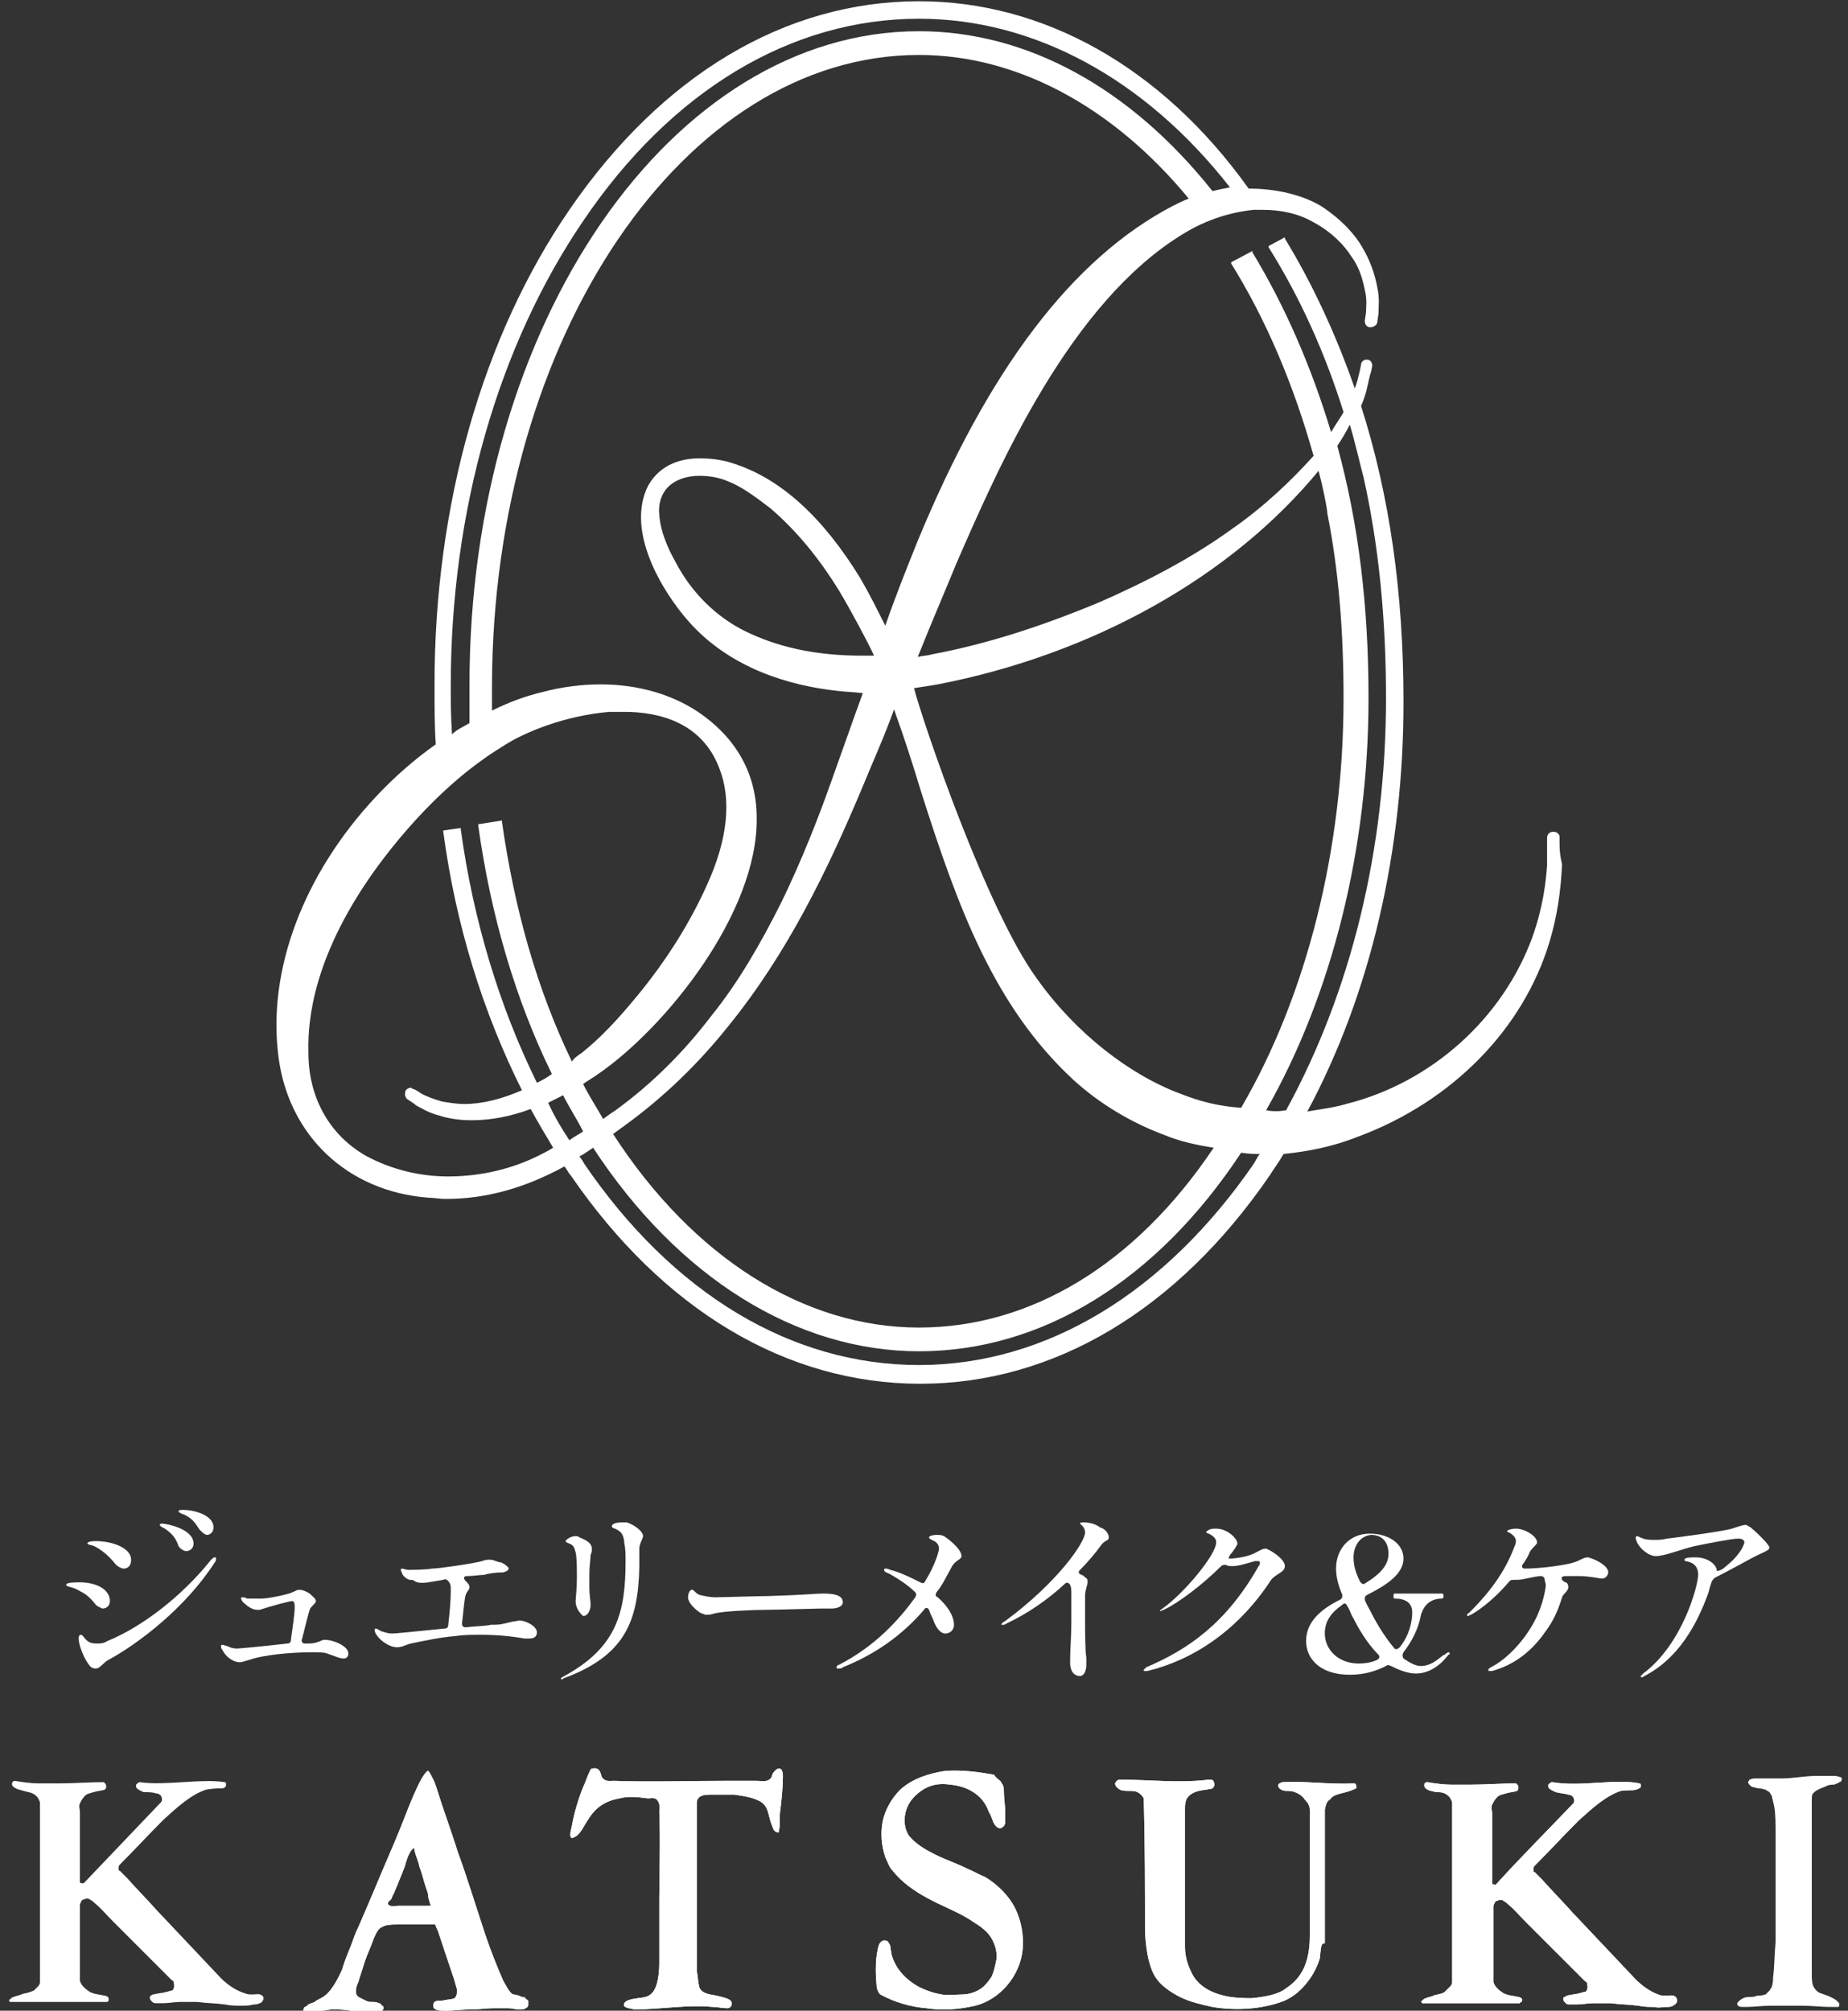 <?xml version="1.0" encoding="utf-8"?>
<!-- Generator: Adobe Illustrator 28.2.0, SVG Export Plug-In . SVG Version: 6.00 Build 0)  -->
<svg version="1.1" id="レイヤー_1" xmlns="http://www.w3.org/2000/svg" xmlns:xlink="http://www.w3.org/1999/xlink" x="0px"
	 y="0px" viewBox="0 0 148 161" style="enable-background:new 0 0 148 161;" xml:space="preserve">
<rect x="0" y="0" width="148" height="161" fill="#333333" stroke="none"/>
<style type="text/css">
	.st0{fill:#fff;}
</style>
<path class="st0" d="M124.9,67.5c0-0.3,0-0.5,0-0.5c0-0.2-0.2-0.4-0.5-0.4c-0.3,0-0.5,0.2-0.5,0.5l0,0.6c0,0.3,0,0.8,0,1.6
	c-0.1,1.3-0.3,3.3-1.2,5.8c-2.4,6.5-8.1,11.6-14.9,13.3c-1,0.3-2,0.4-3.1,0.6c5.1-9.5,7.7-20.9,7.7-32.8c0-8.7-1.1-16.5-3.4-23.7
	c0.2-0.4,0.3-0.8,0.4-1.1c0.2-0.8,0.3-1.4,0.4-1.6l0.1-0.5c0-0.2-0.1-0.5-0.4-0.5l-0.1,0c-0.2,0-0.4,0.2-0.4,0.4l-0.1,0.5
	c-0.1,0.4-0.2,0.9-0.4,1.4c-1.5-4.3-3.4-8.4-5.6-12l0-0.1l-1.3,0.7l0,0.1c2.5,4,4.5,8.4,6,13.2c-0.1,0.2-0.7,1.1-1,1.6
	c-1.6-5.3-3.7-10.1-6.3-14.4l0-0.1l-1.7,0.9l0,0.1c2.8,4.5,5,9.7,6.6,15.4c-1.8,2-4,4.1-6.6,5.9c-2.9,2.1-6.4,4-10.5,5.8
	c-4.8,2-9.2,3.4-13.5,4.2c-0.3,0.1-0.7,0.1-1.1,0.2c1.2-3,2.2-5.3,3.1-7.5c3.4-7.8,9.1-20.9,18.2-26.4c1.8-1.1,3.7-1.7,5.6-1.9
	c0.2,0,0.4,0,0.7,0c1.5,0,2.9,0.3,4.1,1c1.5,0.8,2.5,1.9,3,2.7c0.6,0.8,0.9,1.7,1.1,2.7c0.2,0.8,0.1,1.4,0.1,1.8l-0.1,0.7
	c0,0.3,0.2,0.5,0.4,0.5l0.1,0c0.2,0,0.5-0.2,0.5-0.4l0.1-0.7c0-0.5,0.1-1.2-0.1-2.1c-0.2-1.1-0.6-2.2-1.2-3.2
	c-0.5-0.9-1.6-2.2-3.3-3.3c-1.5-0.9-3.6-1.4-5.8-1.4C93,5.3,83.5,0.1,73.6,0.1C62.9,0.1,53,6,45.6,16.8c-7,10.2-10.8,23.7-10.8,38
	c0,1.9,0,3.4,0.1,4.8c-1.7,1.2-3.3,2.6-4.8,4.2c-5.8,6.2-8.7,13.9-7.8,20.8c0.8,6.3,5.5,10.8,12,11.3c0.4,0,0.9,0.1,1.4,0.1
	c3.1,0,6.2-0.8,9.5-2.6c0.2,0.2,0.3,0.5,0.5,0.7c7.4,10.8,17.3,16.7,28,16.7s20.6-5.9,28-16.7c0.3-0.5,0.7-1,1.1-1.7
	c2-0.2,4-0.6,6-1.4c7.5-2.8,13.2-8.6,15.3-15.6c0.6-2,0.9-4,1-6.2C124.9,68.4,124.9,67.8,124.9,67.5z M109.6,55.9
	c0-7.4-0.8-14-2.5-20.2c0.4-0.6,0.7-1.1,1-1.7c0.4,1.3,0.9,3.5,1.1,4.2c1.2,5.4,1.8,11.2,1.8,17.7c0,12.1-2.8,23.5-8,33
	c-0.6,0.1-1.1,0.1-1.6,0C106.7,79.6,109.6,67.9,109.6,55.9z M73.6,109.3c-10.2,0-19.7-5.7-26.8-16.1c-0.1-0.2-0.3-0.5-0.4-0.6
	c0.4-0.2,0.8-0.5,1.1-0.7c6.8,10.4,16.3,16.3,26.1,16.3c9.8,0,19-5.6,25.8-15.9c0.6,0.1,1.1,0.1,1.5,0.1c-0.2,0.2-0.3,0.5-0.5,0.8
	C93.3,103.5,83.8,109.3,73.6,109.3z M45.1,87.7c0.5,1,1.1,1.9,1.6,2.9c-0.3,0.2-0.7,0.4-1.1,0.7c-0.6-0.9-1.2-1.9-1.7-3
	C44.3,88.1,44.7,87.9,45.1,87.7z M73.6,106.3c-9.2,0-18.1-5.6-24.5-15.5c0.4-0.3,0.7-0.5,1.1-0.8c3-2.2,5.7-4.8,8.1-7.8
	c4.8-5.9,8-12.6,10.7-19c0.9-2.2,1.9-4.4,2.6-6.4c0.8,2.2,1.5,4.4,2.2,6.7c2.9,9.1,5.8,17.1,12.2,23c2.1,1.9,4.6,3.4,7.3,4.4
	c1.2,0.5,2.6,0.8,3.9,1C90.9,101.3,82.5,106.3,73.6,106.3z M54.1,45c-0.5-0.9-1.2-2.3-1.3-3.8c-0.1-0.9,0.2-1.7,0.7-2.2
	c0.6-0.6,1.5-0.9,2.5-0.9c0.7,0,1.5,0.1,2.2,0.4c1.1,0.4,2.2,1.2,3.5,2.2c2.1,1.8,3.9,4,5.5,6.6c0.9,1.5,2.3,4.1,2.8,5.2
	c-0.3,0-0.6,0-1,0c-3.7,0-6.8-0.7-9.4-2C57.4,49.4,55.4,47.5,54.1,45z M70.9,50.1c-0.7-1.4-1.3-2.6-2-3.8c-3-4.9-6.4-8-10.2-9.2
	c-0.9-0.3-1.8-0.4-2.7-0.4c-1.3,0-3.1,0.4-4.1,2.2c-1.8,3.6,1.1,8.4,3.2,10.8c3.4,3.9,8.3,5.2,11.8,5.6c0.7,0.1,1.4,0.1,2.2,0.2
	c-0.7,1.9-1.6,4.5-2.5,7c-1.1,3.1-2.4,6.4-4,9.7c-1.7,3.4-3.5,6.5-5.6,9.1c-2.2,2.9-4.8,5.5-7.7,7.6c-0.3,0.2-0.6,0.4-1,0.7
	c-0.5-0.9-1.1-1.8-1.6-2.8c0.4-0.3,0.8-0.5,1.2-0.8c5.4-3.7,12.8-12.9,12.7-20.5c0-3.5-1.6-6.4-4.7-8.5c-2.1-1.4-4.8-2.2-7.8-2.2
	c-1.5,0-3.1,0.2-4.6,0.6c-1.3,0.3-2.7,0.8-4.1,1.5c0-0.7,0-1.4,0-2v-0.1C39.5,27,54.8,4.4,73.6,4.4c7.8,0,15.5,4.1,21.6,11.5
	c-0.5,0.2-0.9,0.4-1.3,0.6c-8,4.2-14.7,13-20.4,26.8C72.7,45.3,71.8,47.5,70.9,50.1z M48.8,57c0.4,0,0.8,0,1.2,0
	c2.7,0,6.2,0.8,7.6,4.5c1,2.5,0.7,5.7-1,9.4c-1.3,2.9-3.2,6-5.7,9c-1.4,1.7-2.8,3.2-4.3,4.4c-0.3,0.2-0.6,0.4-0.8,0.7
	c-2.8-5.8-4.6-12.2-5.6-19.2l0-0.1L38.3,66l0,0.1c1,7.2,3,14,5.9,19.9c-0.4,0.3-0.8,0.5-1.2,0.7c-3-6.1-5.1-13-6.1-20.3l0-0.1
	l-1.4,0.2l0,0.1c1,7.5,3.2,14.5,6.3,20.7c-1.6,0.7-3.2,1.1-4.6,1.1c-0.6,0-1.2-0.1-1.8-0.2c-0.7-0.2-1.2-0.4-1.6-0.6l-0.3-0.2
	c-0.2-0.1-0.3-0.2-0.4-0.2l0,0c-0.1,0-0.1-0.1-0.2-0.1c-0.2,0-0.3,0.1-0.4,0.2c-0.1,0.2-0.1,0.5,0.1,0.7l0.6,0.4l0.1,0.1
	c0.4,0.2,1,0.6,1.8,0.8c0.9,0.3,1.8,0.4,2.7,0.4c1.5,0,3.1-0.3,4.7-0.9c0.6,1.1,1.2,2.1,1.8,3.1c-0.3,0.2-0.9,0.5-0.9,0.5
	c-2.3,1.2-4.9,1.8-7.5,1.8c-2.4,0-4.6-0.6-6.5-1.6c-2.9-1.6-4.7-4.6-4.7-8.3c-0.2-7.1,4.3-13.8,8.1-18.1c2.4-2.7,4.8-4.8,7.4-6.4
	C42,58.6,45.3,57.3,48.8,57z M94.6,87.6c-4.1-1.5-8.5-4.9-11.6-9.3c-4-5.5-9.1-20.5-9.8-23.2c0.7-0.1,1.3-0.2,1.9-0.3
	c12.4-2.4,23.5-8.6,30.5-17.1c0.3,1.1,0.7,3,0.7,3.4c0.9,4.5,1.3,9.4,1.3,14.8c0,12-2.9,23.7-8.2,32.8
	C97.7,88.6,96.1,88.2,94.6,87.6z M73.6,1.5c9.2,0,18.1,4.8,24.9,13.5c-0.5,0.1-1,0.2-1.4,0.3C90.5,7,82.2,2.5,73.6,2.5
	c-19.8,0-36,23.4-36,52.3c0,1,0,2,0,3.1c-0.5,0.3-1,0.5-1.4,0.9c-0.1-1.4-0.1-2.8-0.1-3.9c0-14,3.8-27.2,10.6-37.2
	C53.8,7.2,63.4,1.5,73.6,1.5z"/>
<g>
	<path class="st0" d="M7.6,128.4c-0.5-0.6-0.8-0.8-1.2-1c-0.5-0.3-0.8-0.3-1-0.4c-0.1,0-0.1-0.1-0.1-0.1c0-0.2,0.7-0.2,1.1-0.2
		c1.2,0,2.4,0.5,2.4,1.5c0,0.3-0.2,0.6-0.6,0.6C8,128.7,7.7,128.6,7.6,128.4z M7.2,133.4c-0.5-0.6-0.9-1.7-0.9-2.2
		c0-0.1,0-0.3,0.2-0.3c0.1,0,0.2,0.2,0.4,0.4c0.2,0.2,0.4,0.3,0.9,0.3c0.2,0,0.5,0,0.8-0.2c2.7-1.1,5.9-3.5,8.3-6.5
		c0.1-0.1,0.2-0.2,0.3-0.2c0.1,0,0.1,0,0.1,0.1c0,0.1,0,0.2-0.1,0.3c-2.3,3.6-6.1,6.5-8.5,7.8c-0.4,0.2-0.7,0.7-1,0.7
		C7.4,133.6,7.3,133.5,7.2,133.4z M9.3,125.3c-0.5-0.6-0.8-0.9-1.4-1.3c-0.3-0.2-0.6-0.3-0.7-0.3c-0.1,0-0.2-0.1-0.2-0.1
		c0-0.2,0.5-0.2,0.7-0.2c1.2,0,2.8,0.5,2.8,1.5c0,0.4-0.2,0.7-0.6,0.7C9.7,125.6,9.4,125.4,9.3,125.3z M14.3,123.8
		c-0.2-0.6-0.5-1-1.1-1.4c-0.2-0.1-0.4-0.2-0.4-0.3s0.1-0.1,0.2-0.1c0.3,0,2.5,0.4,2.5,1.6c0,0.4-0.3,0.6-0.6,0.6
		C14.8,124.2,14.5,124.1,14.3,123.8z M16,122.5c-0.4-0.6-0.6-0.9-1.2-1.2c-0.3-0.1-0.5-0.2-0.5-0.3s0.2-0.1,0.4-0.1
		c0.8,0,2.4,0.4,2.4,1.4c0,0.4-0.3,0.6-0.5,0.6C16.4,122.9,16.2,122.7,16,122.5z"/>
	<path class="st0" d="M27.9,132.4c0,0.2-0.1,0.4-0.4,0.4c-0.3,0-0.7-0.2-1.3-0.4c-0.2-0.1-0.7-0.1-1.3-0.1c-1.5,0-3.8,0.2-4.9,0.6
		c-0.4,0.1-0.6,0.2-0.8,0.2c-0.5,0-1.1-0.4-1.4-1c-0.1-0.1-0.1-0.2-0.1-0.3c0-0.1,0.1-0.1,0.1-0.1c0.1,0,0.3,0.1,0.4,0.1
		c0.2,0.1,0.4,0.2,0.8,0.2c0.2,0,2.3-0.2,4-0.4c0.2,0,0.3-0.1,0.3-0.3c0.1-0.8,0.3-2,0.3-2.6c0-0.2,0-0.5-0.2-0.5
		c-0.2,0-1.7,0.4-2.6,0.7c-0.1,0-0.1,0-0.2,0c-0.4,0-0.8-0.3-1-0.5c-0.2-0.1-0.3-0.4-0.3-0.4c0-0.1,0.1-0.1,0.1-0.1
		c0.1,0,0.2,0,0.4,0.1c0.2,0,0.4,0,0.5,0c0.2,0,0.5,0,0.7,0c0.4,0,2-0.3,2.4-0.5c0.3-0.1,0.3-0.2,0.6-0.2c0.2,0,0.5,0.1,0.8,0.3
		c0.2,0.2,0.5,0.4,0.5,0.6c0,0.2-0.4,0.4-0.5,0.7c-0.1,0.3-0.4,1.5-0.6,2.3c-0.1,0.2,0,0.4,0.2,0.4c0.1,0,0.2,0,0.3,0
		c0.8,0,1-0.3,1.3-0.3C26.7,131.3,27.9,131.8,27.9,132.4z"/>
	<path class="st0" d="M43,130.7c0,0.4-0.3,0.5-0.6,0.5c-0.1,0-0.3,0-0.4,0c-1.1-0.2-2.3-0.3-3.4-0.3c-0.8,0-1.5,0-2.1,0.1
		c-1.3,0.1-2.6,0.4-3.6,0.6c-0.4,0.1-0.7,0.3-1.1,0.3c-0.8,0-1.8-0.9-1.8-1.4c0,0,0-0.1,0.1-0.1c0.1,0,0.2,0.1,0.4,0.2
		c0.3,0.1,0.6,0.2,0.9,0.2c0.3,0,2.2-0.2,4.2-0.4c0.2,0,0.3-0.1,0.3-0.3c0.1-0.8,0.2-2,0.2-2.6c0-0.2,0-0.3,0-0.4
		c0-0.2-0.1-0.4-0.2-0.5c-0.1-0.1-0.2-0.2-0.4-0.1l-1.2,0.2c-0.7,0.1-0.9,0-1.1-0.1c-0.1-0.1-0.2-0.1-0.4-0.1
		c-0.3-0.1-0.5-0.3-0.6-0.5c0-0.1-0.1-0.2-0.1-0.3c0,0,0-0.1,0.1-0.1c0.1,0,0.3,0.1,0.5,0.1c0.3,0,1.3,0,1.9-0.1
		c0.5,0,3.3-0.4,4-0.6c0.5-0.2,0.9-0.1,1.1,0c0.1,0,0.2,0.1,0.4,0.1c0.3,0.1,0.5,0.3,0.6,0.4c0.1,0.1,0,0.2-0.1,0.3
		c-0.1,0-0.2,0.1-0.3,0.1c-0.5,0-1.3,0.1-1.5,0.2c-0.4,0-0.9,0.1-1.4,0.1c-0.3,0-0.3,0.2-0.1,0.4c0.2,0.2,0.3,0.3,0.3,0.5
		c0,0.2-0.2,0.3-0.3,0.6c-0.1,0.2-0.2,1.5-0.3,2.3c0,0.2,0.1,0.3,0.3,0.3c0.9-0.1,1.6-0.1,2-0.2c0.4,0,0.7,0,1.1-0.1
		c0.4-0.1,0.8-0.2,1-0.2C41.7,129.6,43,130.1,43,130.7z"/>
	<path class="st0" d="M44.9,134.4c0,0,0.1-0.1,0.3-0.2c4.2-2.3,4.9-5.1,4.9-9.2c0-0.5,0-1-0.1-1.4c0-0.3-0.1-0.8-0.4-1
		c-0.4-0.3-0.6-0.2-0.6-0.4c0-0.2,0.4-0.3,0.8-0.3c0.1,0,0.3,0,0.4,0c0.6,0.2,1.3,0.7,1.3,1.1c0,0.2-0.3,0.6-0.3,1
		c0,0.4,0,1.1,0,1.5c-0.1,4.4-1.2,7.1-6.1,8.9C45.1,134.5,45,134.5,44.9,134.4C44.9,134.5,44.9,134.5,44.9,134.4z M46.1,128.2
		c0-0.1,0.1-1.1,0.1-1.8c0-0.8,0-1.7-0.1-2.1c-0.1-0.4-0.2-0.6-0.5-0.7c-0.2-0.1-0.3-0.1-0.3-0.2c0-0.1,0.4-0.4,0.8-0.4
		c0.1,0,0.2,0,0.3,0.1c0.8,0.3,1,0.6,1,0.9c0,0.2,0,0.3-0.1,0.5c0,0.3-0.1,0.9-0.1,1.5c0,0.4,0,0.9,0,1.2c0,0.5,0.1,1,0.1,1.3
		c0,0.4-0.2,0.9-0.6,0.9C46.6,129.3,46.1,128.9,46.1,128.2z"/>
	<path class="st0" d="M55.9,129c-0.3-0.2-0.8-0.7-0.8-1.1c0-0.2,0.1-0.6,0.3-0.6c0.1,0,0.1,0,0.2,0.1c0.1,0.1,0.2,0.2,0.4,0.3
		c0.4,0.1,0.9,0.2,1.3,0.2c0.3,0,3.5-0.1,4.2-0.1c3.3-0.1,3.6-0.2,4.5-0.2c0.7,0,1.5,0.1,1.5,0.7c0,0.3-0.4,0.5-0.9,0.5
		c-0.1,0-0.5,0-0.9,0c-0.4,0-3.6,0.1-4.3,0.1c-1,0-3.5,0.1-4.2,0.3c-0.3,0.1-0.5,0.1-0.7,0.1C56.3,129.2,56.1,129.2,55.9,129z"/>
	<path class="st0" d="M77,124.6c0,0.3-0.5,0.3-0.8,0.9c-0.4,0.7-0.7,1.4-1.2,2c-0.1,0.2-0.1,0.3,0.1,0.4c0.8,0.7,1.3,1.5,1.3,2.2
		c0,0.5-0.4,0.7-0.7,0.7c-0.3,0-0.7-0.3-1-1.2c-0.1-0.2-0.2-0.4-0.3-0.7c-0.1-0.2-0.3-0.2-0.4,0c-1.8,2.1-4,3.6-6.5,4.6
		c-0.1,0.1-0.2,0.1-0.3,0.1c0,0-0.1,0-0.1,0c-0.1,0-0.1,0-0.1-0.1c0-0.1,0.1-0.2,0.2-0.2c2.9-1.5,4.8-3.6,6.1-5.4
		c0.1-0.2,0.1-0.3,0-0.4c-0.5-0.5-1.2-1-2.1-1.5c-0.3-0.1-0.4-0.2-0.4-0.3c0,0,0-0.1,0.1-0.1c0.1,0,0.2,0,0.4,0.1
		c0.8,0.2,1.6,0.6,2.4,1c0.2,0.1,0.3,0.1,0.4-0.1c0.8-1.3,1.1-2.4,1.1-2.6c0-0.4-0.3-0.6-0.6-0.7c-0.1-0.1-0.2-0.1-0.2-0.2
		c0-0.1,0.3-0.2,0.6-0.2c0.2,0,0.4,0,0.6,0.1C76.2,123.4,77,124.1,77,124.6z"/>
	<path class="st0" d="M88.8,123.1c0,0.3-0.3,0.2-0.6,0.6c-0.5,0.7-1.1,1.4-1.7,2c-0.2,0.2-0.1,0.3,0.1,0.4c0.1,0,0.2,0.1,0.3,0.2
		c0.2,0.1,0.2,0.2,0.2,0.4c0,0.2-0.2,0.6-0.2,1.1c0,0.2,0,0.9,0,1.7c0,1.2,0,2.7,0.1,3.2c0,0.2,0,0.4,0,0.6c0,0.5-0.2,0.9-0.5,0.9
		c-0.5,0-0.8-0.4-0.8-1.1c0-1,0.1-2.1,0.1-3.1c0-0.8,0-1.7,0-2.4c0-0.3,0-0.5-0.1-0.7c-0.1-0.2-0.3-0.2-0.4-0.1
		c-1.4,1.3-3,2.4-4.7,3.2c-0.1,0.1-0.2,0.1-0.3,0.1c-0.1,0-0.1,0-0.1,0c0-0.1,0.1-0.2,0.3-0.3c4.2-3.1,6.4-6.3,6.4-7.1
		c0-0.2-0.1-0.4-0.2-0.5c-0.1-0.1-0.2-0.2-0.2-0.2c0-0.1,0.1-0.1,0.3-0.1c0.4,0,0.9,0.1,1.3,0.4C88.5,122.4,88.8,122.8,88.8,123.1z"
		/>
	<path class="st0" d="M102.9,125.4c0,0.5-0.7,0.6-1.1,1.1c-2.6,4-6.2,6.4-9.9,7.3c-0.1,0-0.1,0-0.2,0c-0.1,0-0.1,0-0.1-0.1
		c0,0,0.1-0.1,0.2-0.2c3.3-1.4,6.4-3.5,9-8.1c0.1-0.1,0.1-0.2,0.1-0.3c0-0.1-0.1-0.1-0.2-0.1c-0.1,0-0.1,0-0.2,0
		c-0.7,0.2-1.3,0.4-1.8,0.4c-0.2,0-0.4,0-0.5-0.1c-0.2,0-0.3,0-0.4,0.1c-1.5,1.5-3.5,3-4.6,3.5c-0.1,0-0.2,0.1-0.2,0.1
		c0,0-0.1,0-0.1,0c0-0.1,0.1-0.1,0.2-0.2c1.7-1.2,4.3-4.3,4.3-5.3c0-0.3-0.2-0.5-0.6-0.7c-0.1,0-0.2-0.1-0.2-0.1
		c0-0.1,0.1-0.1,0.2-0.2c0.2-0.1,0.4-0.1,0.6-0.1c0.9,0,1.7,0.8,1.7,1.2c0,0.1-0.1,0.2-0.2,0.4c-0.1,0.1-0.2,0.3-0.3,0.4
		c-0.2,0.2-0.2,0.4-0.2,0.4c0.7,0,1.7-0.2,2.2-0.5c0.4-0.2,0.5-0.3,0.8-0.3C101.7,124.1,102.9,124.8,102.9,125.4z"/>
	<path class="st0" d="M116.1,132.4c0,0,0,0.1-0.1,0.1c-0.6,0.8-1.5,1.5-2.6,1.5c-0.7,0-1.4-0.3-2-0.6c-0.2-0.1-0.3-0.1-0.4,0
		c-0.8,0.4-1.7,0.7-2.9,0.7c-2.4,0-3.5-1.3-3.5-2.7c0-1.6,1.3-2.6,2.7-3.3c0.2-0.1,0.2-0.2,0.2-0.4c-0.3-0.7-0.5-1.4-0.5-2.1
		c0-1.6,1.1-2.8,2.7-2.8c1.5,0,2.7,0.8,2.7,2c0,1.2-1.3,2.1-2.9,2.9c-0.2,0.1-0.2,0.2-0.2,0.4c0.1,0.3,0.3,0.6,0.5,1
		c0.6,1.2,1.3,2.2,1.8,2.8c0.1,0.2,0.3,0.2,0.5,0c0.8-1,1-2.1,1-2.8c0-0.8-0.6-1.1-1.4-1.1c-0.1,0-0.1-0.1-0.1-0.2
		c0-0.1,0-0.2,0.1-0.2h3.8c0.1,0,0.1,0.1,0.1,0.2c0,0.1,0,0.2-0.1,0.2c-0.7,0-1.4,0.3-1.7,1.3c-0.2,1.1-0.7,2.1-1.4,3
		c-0.1,0.2-0.1,0.3,0,0.5c0.6,0.4,1,0.6,1.4,0.6c0.7,0,1.2-0.4,1.7-0.8c0.1-0.1,0.2-0.1,0.2-0.1C116,132.2,116.1,132.3,116.1,132.4z
		 M110.3,132.9c0.2-0.1,0.2-0.3,0.1-0.4c-1-1-1.7-2.3-2-2.9c-0.2-0.3-0.3-0.7-0.5-1c-0.1-0.2-0.2-0.3-0.4-0.1
		c-1,0.7-1.4,1.4-1.4,2.3c0,1.3,1.1,2.4,2.7,2.4C109.4,133.2,109.9,133.1,110.3,132.9z M108.4,124.7c0,0.5,0.1,1.1,0.5,1.9
		c0.1,0.2,0.3,0.3,0.4,0.2c1.3-0.8,1.9-1.5,1.9-2.4c0-0.8-0.4-1.5-1.4-1.5C108.9,123,108.4,123.8,108.4,124.7z"/>
	<path class="st0" d="M128.8,125.9c0,0.2-0.2,0.5-0.5,0.5c-0.2,0-1-0.2-1.8-0.2c-0.3,0-0.7,0-1.1,0c-0.3,0-0.4,0.1-0.3,0.3
		c0.1,0.1,0.2,0.2,0.3,0.2c0.2,0.1,0.2,0.3,0.2,0.4c0,0.3-0.4,0.5-0.5,0.8c-0.3,1-0.7,1.9-1.3,2.7c-1.1,1.6-2.5,2.7-4.3,3.2
		c-0.1,0-0.2,0-0.2,0c-0.1,0-0.1,0-0.1-0.1c0,0,0-0.1,0.2-0.2c1.2-0.6,2.6-2,3.5-3.7c0.7-1.3,0.9-2.7,0.9-2.9c0-0.1-0.1-0.3-0.1-0.5
		c-0.1-0.2-0.2-0.2-0.4-0.2c-0.8,0.1-1.3,0.3-1.8,0.3c-0.1,0-0.1,0-0.2,0c-0.2,0-0.3,0-0.4,0.1c-1,1.2-2.2,2.2-3.1,2.7
		c-0.1,0-0.2,0.1-0.2,0.1c-0.1,0-0.1,0-0.1-0.1c0-0.1,0.1-0.1,0.2-0.2c1.4-1.4,2.8-3.1,3.6-5.3c0.1-0.2,0.1-0.3,0.1-0.4
		c0-0.2-0.1-0.4-0.4-0.6c-0.1-0.1-0.3-0.1-0.3-0.2c0-0.1,0.4-0.2,0.7-0.2c0.7,0,1.7,0.6,1.7,1.1c0,0.1-0.1,0.2-0.2,0.3
		c-0.1,0.1-0.3,0.3-0.4,0.5c-0.1,0.3-0.3,0.6-0.5,0.9c-0.2,0.2-0.1,0.4,0.1,0.4c1.1,0,2.7-0.2,3.6-0.4c0.9-0.2,1-0.5,1.5-0.5
		C127.9,124.9,128.8,125.4,128.8,125.9z"/>
	<path class="st0" d="M141.7,123.9c0,0.1,0,0.1-0.1,0.2c-0.3,0.2-0.6,0.3-1,0.5c-0.4,0.2-2,1.1-3.2,1.7c-0.2,0.1-0.2,0.2-0.3,0.3
		c-0.1,0.3-0.2,0.6-0.3,1c-0.5,1.3-1.8,4.9-5.1,6.6c-0.1,0.1-0.2,0.1-0.2,0.1c-0.1,0-0.1,0-0.1-0.1c0,0,0.1-0.1,0.2-0.2
		c3.2-2.4,4.4-7.1,4.4-7.9c0-0.7-0.4-1-1-1.1c0,0-0.1,0-0.1-0.1c0-0.2,0.5-0.2,0.9-0.2c1,0,1.7,0.6,1.7,1.1c0,0,0.2,0,0.5-0.2
		c0.5-0.4,1.1-0.9,1.5-1.6c0.1-0.2,0.2-0.4,0.2-0.5c0-0.2-0.2-0.3-0.5-0.3c-0.5,0-2.5,0.4-3.5,0.6c-1.2,0.3-2.4,0.8-3.1,0.8
		c-0.5,0-1.2-0.5-1.5-1.1c0-0.1-0.1-0.2-0.1-0.3c0-0.1,0-0.2,0.1-0.2c0.1,0,0.2,0.1,0.5,0.2c0.3,0.1,0.6,0.1,0.9,0.1
		c0.3,0,0.6,0,1-0.1c0.9-0.1,4.6-0.6,5.2-0.8c0.3-0.1,0.9-0.3,1.1-0.3c0.1,0,0.2,0.1,0.4,0.2C140.8,122.8,141.7,123.7,141.7,123.9z"
		/>
</g>
<g>
	<path class="st0" d="M141.4,159.7c0.1-0.1,0.2-0.2,0.3-0.3c0.1-0.1,0.1-0.2,0.2-0.3c0-0.1,0.1-0.2,0.1-0.8c0.1-0.6,0.1-1.7,0.2-2.8
		c0-1.1,0-2.3,0-3.4c0-1.1,0-2.3,0-3.1c0-0.9,0-1.5,0-2.2c0-0.7,0-1.5-0.1-2.1c-0.1-0.5-0.2-0.8-0.2-0.9c-0.1-0.1-0.1-0.2-0.2-0.3
		c-0.1-0.1-0.2-0.1-0.3-0.2c-0.1,0-0.3-0.1-0.5-0.1c-0.2,0-0.4-0.1-0.5-0.1c-0.1,0-0.2-0.1-0.3-0.2c-0.1-0.1-0.1-0.2-0.1-0.2
		c0-0.1,0.1-0.1,0.1-0.2c0.1,0,0.1-0.1,0.5-0.1c0.4,0,1.2,0,2.1,0c0.9,0,1.9-0.2,2.7-0.2c0.7,0,1.2,0,1.5,0c0.3,0,0.4,0.1,0.5,0.1
		c0.1,0,0.1,0.1,0.1,0.2c0,0.1-0.1,0.2-0.2,0.2c-0.1,0.1-0.2,0.1-0.4,0.2c-0.2,0-0.4,0-0.6,0.1c-0.2,0.1-0.5,0.2-0.7,0.3
		c-0.2,0.1-0.3,0.2-0.4,0.3c-0.1,0.1-0.1,0.3-0.1,0.8c0,0.5,0,1.3,0,2.2c0,0.9,0,1.8,0,2.5c0,0.7,0,1.3,0,2c0,0.7,0,1.4,0,2.2
		c0,0.8,0,1.6,0,2.4c0,0.8,0,1.7,0,2.2c0,0.5,0,0.8,0.1,1.1c0.1,0.2,0.3,0.5,0.6,0.6c0.3,0.1,0.6,0.2,0.8,0.3
		c0.2,0.1,0.4,0.2,0.5,0.3c0.1,0.1,0.2,0.2,0.2,0.2c0,0.1,0,0.2,0,0.2c0,0.1-0.1,0.1-0.2,0.1c-0.1,0-0.1,0-0.6,0
		c-0.5,0-1.4-0.1-2.2-0.1c-0.8,0-1.6,0-2.4,0c-0.8,0-1.5,0.1-2,0.1c-0.5,0-0.6,0-0.7-0.1c-0.1-0.1-0.1-0.2,0-0.3
		c0.1-0.1,0.2-0.2,0.4-0.3c0.2-0.1,0.4-0.1,0.5-0.1c0.2,0,0.4,0,0.6-0.1C141.2,159.8,141.3,159.7,141.4,159.7"/>
	<path class="st0" d="M47.5,141.6c-0.2,0-0.2,0.1-0.3,0.3c-0.2,0.4-0.3,0.8-0.5,1.2c-0.4,1-0.7,2-0.9,3.1c-0.1,0.4-0.3,1.2,0.2,0.9
		c0.5-0.2,0.8-1,1.1-1.4c0.6-1,1.4-1.5,2.5-1.7c0.8-0.2,1.5-0.1,2.3,0c0.2,0,0.5-0.1,0.7,0.1c0.3,0.3,0.2,0.7,0.2,1
		c0.1,2.4,0,4.7,0,7c0,1.6,0,3.2,0,4.8c0,0.5,0,1-0.1,1.5c-0.1,0.6-0.3,1.3-1,1.5c-0.3,0.1-1.5,0.1-1.7,0.5
		c-0.2,0.4,0.5,0.4,0.8,0.5c2.1,0,4.2-0.4,6.3-0.2c0.4,0,0.7,0.1,1.1,0.1c0.1,0,0.2,0,0.3-0.1c0.1-0.1,0.1-0.2,0.1-0.3
		c0-0.4-0.9-0.5-1.2-0.6c-0.4-0.1-1.2-0.1-1.4-0.7c-0.1-0.4-0.1-0.8-0.2-1.3c0-1,0-1.9,0-2.9c0-2.3,0-4.6,0-7c0-1.1,0-2.3,0-3.4
		c0-0.2,0-0.4,0.2-0.6c0.3-0.2,0.6-0.2,1-0.2c0.6,0,1.2,0,1.8,0c0.7,0.1,1.4,0.2,2,0.5c0.8,0.4,0.7,1.2,1,1.9
		c0.1,0.2,0.1,0.5,0.4,0.6c0.2,0.1,0.2-0.1,0.2-0.2c0.1-0.5,0-1.1,0.1-1.6c0.1-0.9,0.2-1.8,0.2-2.7c0-0.7-0.4-0.8-0.8-0.2
		c-0.1,0.2-0.1,0.4-0.3,0.5c-0.3,0.2-0.6,0.1-1,0.1c-0.9,0-1.8,0-2.7,0c-2.9,0-5.8,0.1-8.7,0c-0.4,0-0.7,0.1-1-0.3
		C48.1,142.1,48.1,141.5,47.5,141.6"/>
	<path class="st0" d="M47.5,141.6c-0.2,0-0.2,0.1-0.3,0.3c-0.2,0.4-0.3,0.8-0.5,1.2c-0.4,1-0.7,2-0.9,3.1c-0.1,0.4-0.3,1.2,0.2,0.9
		c0.5-0.2,0.8-1,1.1-1.4c0.6-1,1.4-1.5,2.5-1.7c0.8-0.2,1.5-0.1,2.3,0c0.2,0,0.5-0.1,0.7,0.1c0.3,0.3,0.2,0.7,0.2,1
		c0.1,2.4,0,4.7,0,7c0,1.6,0,3.2,0,4.8c0,0.5,0,1-0.1,1.5c-0.1,0.6-0.3,1.3-1,1.5c-0.3,0.1-1.5,0.1-1.7,0.5
		c-0.2,0.4,0.5,0.4,0.8,0.5c2.1,0,4.2-0.4,6.3-0.2c0.4,0,0.7,0.1,1.1,0.1c0.1,0,0.2,0,0.3-0.1c0.1-0.1,0.1-0.2,0.1-0.3
		c0-0.4-0.9-0.5-1.2-0.6c-0.4-0.1-1.2-0.1-1.4-0.7c-0.1-0.4-0.1-0.8-0.2-1.3c0-1,0-1.9,0-2.9c0-2.3,0-4.6,0-7c0-1.1,0-2.3,0-3.4
		c0-0.2,0-0.4,0.2-0.6c0.3-0.2,0.6-0.2,1-0.2c0.6,0,1.2,0,1.8,0c0.7,0.1,1.4,0.2,2,0.5c0.8,0.4,0.7,1.2,1,1.9
		c0.1,0.2,0.1,0.5,0.4,0.6c0.2,0.1,0.2-0.1,0.2-0.2c0.1-0.5,0-1.1,0.1-1.6c0.1-0.9,0.2-1.8,0.2-2.7c0-0.7-0.4-0.8-0.8-0.2
		c-0.1,0.2-0.1,0.4-0.3,0.5c-0.3,0.2-0.6,0.1-1,0.1c-0.9,0-1.8,0-2.7,0c-2.9,0-5.8,0.1-8.7,0c-0.4,0-0.7,0.1-1-0.3
		C48.1,142.1,48.1,141.5,47.5,141.6L47.5,141.6z"/>
	<path class="st0" d="M18,142.7c0.1,0,0.1,0.1,0.1,0.1c0,0.1,0,0.1,0,0.2c-0.1,0.2-0.3,0.2-0.4,0.2c-0.3,0-0.6,0-1.2,0.1
		c-1.2,0.4-2.3,1.4-3.4,2.4c-1.2,1.2-2.3,2.4-3.5,3.6c0,0-0.1,0.1-0.1,0.2c0,0.1,0,0.1,0,0.2c0,0,0,0.1,0.1,0.1
		c0.1,0.1,0.2,0.2,0.3,0.3c0.1,0.1,0.2,0.2,0.3,0.3c0.8,0.9,1.6,1.7,2.4,2.6c1.7,1.8,3.4,3.6,5.1,5.4c0.5,0.5,1.2,1,1.9,1.2
		c0.2,0.1,0.4,0.1,0.7,0.1c0.2,0,0.5-0.1,0.7,0.1c0,0,0.1,0.1,0.1,0.1c0,0.1,0,0.2,0,0.2c-0.1,0.2-0.2,0.3-0.3,0.3
		c-0.2,0.1-0.3,0.1-0.5,0.1c-0.3,0.1-0.7,0.1-1,0.1c-0.4,0-0.8,0-1.3-0.1c-0.7-0.1-1.5-0.1-2.2-0.2c-0.5,0-0.9,0-1.4,0
		c-0.4,0-0.9,0.1-1.3,0.1c-0.2,0-0.4,0-0.6,0c-0.1,0-0.2,0-0.3-0.1c-0.1-0.1-0.2-0.2-0.2-0.3c0-0.1,0-0.2,0.1-0.2
		c0.1-0.1,0.1-0.1,0.2-0.1c0.3-0.1,0.7-0.1,1-0.2c0.1,0,0.3-0.1,0.4-0.1c0.1,0,0.2-0.1,0.2-0.2c0.1-0.2,0-0.4,0-0.5
		c0-0.1-0.1-0.1-0.2-0.2c-1-1-2-2-3-3c-0.6-0.6-1.1-1.1-1.7-1.7c-0.5-0.5-0.9-1-1.4-1.4c-0.1-0.1-0.2-0.2-0.4-0.3
		c-0.1-0.1-0.3-0.1-0.5,0c-0.1,0-0.2,0.1-0.2,0.2c-0.1,0.1-0.1,0.2-0.1,0.4c0,0.4,0,0.8,0,1.1c0,1.6,0,3.2,0,4.8
		c0.1,0.4,0.5,0.7,0.8,0.9c0.4,0.2,0.8,0.2,1.2,0.3c0.1,0,0.3,0.1,0.3,0.2c0,0.1,0,0.2,0,0.2c0,0-0.1,0.1-0.1,0.1c0,0,0,0,0,0
		c-0.2,0-0.4,0-0.6,0c-0.1,0-0.3,0-0.4,0c-1,0-2,0-3,0c-1,0-2,0-3,0c-0.2,0-0.4,0-0.6,0c0,0,0,0-0.1,0c0,0-0.1,0-0.1,0
		c-0.1-0.1-0.1-0.2,0-0.2c0,0,0.1-0.1,0.1-0.1c0,0,0.1-0.1,0.2-0.1c0.2-0.1,0.4-0.1,0.6-0.2c0.2-0.1,0.5-0.1,0.7-0.2
		c0.1,0,0.2-0.1,0.3-0.1c0.1-0.1,0.2-0.2,0.3-0.3c0.1-0.1,0.2-0.2,0.2-0.4c0-4.8,0-9.5,0-14.3c0-0.2-0.1-0.3-0.2-0.5
		c-0.1-0.1-0.2-0.2-0.4-0.3c-0.2-0.1-0.4-0.1-0.7-0.2c-0.3-0.1-0.6-0.1-0.9-0.4c-0.1-0.2,0-0.4,0.2-0.4c0.6,0.1,1.3,0.2,1.9,0.2
		c0.5,0,1,0,1.6,0c1.2,0,2.4-0.1,3.6-0.1c0.2,0.1,0.3,0.4,0.1,0.6c-0.3,0.1-0.6,0.1-0.9,0.2c-0.3,0.1-0.5,0.1-0.7,0.3
		c-0.2,0.2-0.3,0.4-0.4,0.6c-0.1,0.2,0,0.5,0,0.7c0,0.6,0,1.3,0,1.9c0,1.2,0,2.5,0,3.7c0,0.1,0.2,0.1,0.3,0.1
		c2.1-2.2,4.1-4.3,6.2-6.5c0.1-0.1,0.1-0.3,0-0.5c-0.1-0.1-0.2-0.2-0.4-0.2c-0.3-0.1-0.6-0.1-1-0.1c-0.2-0.1-0.5-0.2-0.6-0.4
		c0-0.1,0-0.2,0-0.2c0.1-0.1,0.2-0.2,0.3-0.2C13.2,143,16.1,142.4,18,142.7"/>
	<path class="st0" d="M131.3,142.8c0.1,0,0.1,0.1,0.1,0.1c0,0.1,0,0.1,0,0.2c-0.1,0.1-0.3,0.2-0.4,0.2c-0.3,0.1-0.6,0-1.2,0.1
		c-1.2,0.4-2.3,1.4-3.4,2.4c-1.2,1.2-2.3,2.4-3.5,3.6c0,0-0.1,0.1-0.1,0.2c0,0.1,0,0.1,0,0.2c0,0,0,0.1,0.1,0.1
		c0.1,0.1,0.2,0.2,0.3,0.3c0.1,0.1,0.2,0.2,0.3,0.3c0.8,0.9,1.6,1.7,2.4,2.6c1.7,1.8,3.4,3.6,5.1,5.4c0.5,0.5,1.2,1,1.8,1.2
		c0.2,0.1,0.4,0.1,0.7,0.1c0.2,0,0.5-0.1,0.7,0.1c0,0,0.1,0.1,0.1,0.2c0,0.1,0,0.2,0,0.2c-0.1,0.2-0.2,0.2-0.3,0.3
		c-0.2,0.1-0.3,0.1-0.5,0.1c-0.3,0-0.7,0.1-1,0c-0.4,0-0.8,0-1.3-0.1c-0.7-0.1-1.5-0.1-2.2-0.2c-0.5,0-0.9,0-1.4,0
		c-0.4,0-0.9,0.1-1.3,0.1c-0.2,0-0.4,0-0.6,0c-0.1,0-0.2,0-0.3-0.1c-0.1-0.1-0.2-0.2-0.2-0.3c0-0.1,0-0.2,0.1-0.2
		c0.1,0,0.1-0.1,0.2-0.1c0.3-0.1,0.7-0.1,1-0.2c0.1,0,0.3-0.1,0.4-0.1c0.1,0,0.2-0.1,0.2-0.2c0.1-0.2,0-0.4,0-0.5
		c0-0.1-0.1-0.1-0.2-0.2c-1-1-2-2-3-3c-0.6-0.6-1.1-1.1-1.7-1.7c-0.5-0.5-0.9-1-1.4-1.4c-0.1-0.1-0.2-0.2-0.4-0.3
		c-0.1-0.1-0.3-0.1-0.5,0c-0.1,0-0.2,0.1-0.2,0.2c-0.1,0.1-0.1,0.2-0.1,0.4c0,0.4,0,0.8,0,1.1c0,1.6,0,3.2,0,4.8
		c0.1,0.4,0.5,0.7,0.8,0.9c0.4,0.2,0.8,0.2,1.2,0.3c0.1,0,0.3,0.1,0.3,0.2c0,0.1,0,0.2-0.1,0.2c0,0-0.1,0.1-0.1,0.1c0,0,0,0,0,0
		c-0.2,0-0.4,0-0.6,0c-0.1,0-0.3,0-0.4,0c-1,0-2,0-3,0c-1,0-2,0-3,0c-0.2,0-0.4,0-0.6,0c0,0,0,0-0.1,0c0,0-0.1,0-0.1,0
		c-0.1-0.1-0.1-0.2,0-0.2c0,0,0.1-0.1,0.1-0.1c0,0,0.1-0.1,0.2-0.1c0.2-0.1,0.4-0.1,0.6-0.2c0.2-0.1,0.5-0.1,0.7-0.2
		c0.1,0,0.2-0.1,0.3-0.2c0.1-0.1,0.2-0.2,0.3-0.3c0.1-0.1,0.2-0.2,0.2-0.4c0-4.8,0-9.5,0-14.3c0-0.2-0.1-0.3-0.2-0.5
		c-0.1-0.1-0.2-0.2-0.4-0.3c-0.2-0.1-0.4-0.1-0.7-0.1c-0.3-0.1-0.7-0.1-0.9-0.4c-0.1-0.2,0-0.4,0.2-0.4c0.6,0.1,1.3,0.2,1.9,0.2
		c0.5,0,1,0,1.6,0c1.2,0,2.4-0.1,3.6-0.1c0.2,0.1,0.3,0.4,0.1,0.6c-0.3,0.1-0.6,0.1-0.9,0.2c-0.3,0.1-0.5,0.1-0.7,0.3
		c-0.2,0.2-0.3,0.4-0.4,0.6c-0.1,0.2,0,0.5,0,0.7c0,0.6,0,1.3,0,1.9c0,1.2,0,2.5,0,3.7c0,0.1,0.2,0.1,0.3,0.1c2-2.2,4.1-4.3,6.2-6.5
		c0.1-0.1,0.1-0.3,0-0.5c-0.1-0.1-0.2-0.2-0.4-0.2c-0.3-0.1-0.6-0.1-1-0.2c-0.2-0.1-0.5-0.2-0.6-0.4c0-0.1,0-0.2,0-0.2
		c0.1-0.1,0.2-0.2,0.3-0.2C126.6,143.1,129.4,142.4,131.3,142.8"/>
	<path class="st0" d="M131.3,142.8c0.1,0,0.1,0.1,0.1,0.1c0,0.1,0,0.1,0,0.2c-0.1,0.1-0.3,0.2-0.4,0.2c-0.3,0.1-0.6,0-1.2,0.1
		c-1.2,0.4-2.3,1.4-3.4,2.4c-1.2,1.2-2.3,2.4-3.5,3.6c0,0-0.1,0.1-0.1,0.2c0,0.1,0,0.1,0,0.2c0,0,0,0.1,0.1,0.1
		c0.1,0.1,0.2,0.2,0.3,0.3c0.1,0.1,0.2,0.2,0.3,0.3c0.8,0.9,1.6,1.7,2.4,2.6c1.7,1.8,3.4,3.6,5.1,5.4c0.5,0.5,1.2,1,1.8,1.2
		c0.2,0.1,0.4,0.1,0.7,0.1c0.2,0,0.5-0.1,0.7,0.1c0,0,0.1,0.1,0.1,0.2c0,0.1,0,0.2,0,0.2c-0.1,0.2-0.2,0.2-0.3,0.3
		c-0.2,0.1-0.3,0.1-0.5,0.1c-0.3,0-0.7,0.1-1,0c-0.4,0-0.8,0-1.3-0.1c-0.7-0.1-1.5-0.1-2.2-0.2c-0.5,0-0.9,0-1.4,0
		c-0.4,0-0.9,0.1-1.3,0.1c-0.2,0-0.4,0-0.6,0c-0.1,0-0.2,0-0.3-0.1c-0.1-0.1-0.2-0.2-0.2-0.3c0-0.1,0-0.2,0.1-0.2
		c0.1,0,0.1-0.1,0.2-0.1c0.3-0.1,0.7-0.1,1-0.2c0.1,0,0.3-0.1,0.4-0.1c0.1,0,0.2-0.1,0.2-0.2c0.1-0.2,0-0.4,0-0.5
		c0-0.1-0.1-0.1-0.2-0.2c-1-1-2-2-3-3c-0.6-0.6-1.1-1.1-1.7-1.7c-0.5-0.5-0.9-1-1.4-1.4c-0.1-0.1-0.2-0.2-0.4-0.3
		c-0.1-0.1-0.3-0.1-0.5,0c-0.1,0-0.2,0.1-0.2,0.2c-0.1,0.1-0.1,0.2-0.1,0.4c0,0.4,0,0.8,0,1.1c0,1.6,0,3.2,0,4.8
		c0.1,0.4,0.5,0.7,0.8,0.9c0.4,0.2,0.8,0.2,1.2,0.3c0.1,0,0.3,0.1,0.3,0.2c0,0.1,0,0.2-0.1,0.2c0,0-0.1,0.1-0.1,0.1c0,0,0,0,0,0
		c-0.2,0-0.4,0-0.6,0c-0.1,0-0.3,0-0.4,0c-1,0-2,0-3,0c-1,0-2,0-3,0c-0.2,0-0.4,0-0.6,0c0,0,0,0-0.1,0c0,0-0.1,0-0.1,0
		c-0.1-0.1-0.1-0.2,0-0.2c0,0,0.1-0.1,0.1-0.1c0,0,0.1-0.1,0.2-0.1c0.2-0.1,0.4-0.1,0.6-0.2c0.2-0.1,0.5-0.1,0.7-0.2
		c0.1,0,0.2-0.1,0.3-0.2c0.1-0.1,0.2-0.2,0.3-0.3c0.1-0.1,0.2-0.2,0.2-0.4c0-4.8,0-9.5,0-14.3c0-0.2-0.1-0.3-0.2-0.5
		c-0.1-0.1-0.2-0.2-0.4-0.3c-0.2-0.1-0.4-0.1-0.7-0.1c-0.3-0.1-0.7-0.1-0.9-0.4c-0.1-0.2,0-0.4,0.2-0.4c0.6,0.1,1.3,0.2,1.9,0.2
		c0.5,0,1,0,1.6,0c1.2,0,2.4-0.1,3.6-0.1c0.2,0.1,0.3,0.4,0.1,0.6c-0.3,0.1-0.6,0.1-0.9,0.2c-0.3,0.1-0.5,0.1-0.7,0.3
		c-0.2,0.2-0.3,0.4-0.4,0.6c-0.1,0.2,0,0.5,0,0.7c0,0.6,0,1.3,0,1.9c0,1.2,0,2.5,0,3.7c0,0.1,0.2,0.1,0.3,0.1c2-2.2,4.1-4.3,6.2-6.5
		c0.1-0.1,0.1-0.3,0-0.5c-0.1-0.1-0.2-0.2-0.4-0.2c-0.3-0.1-0.6-0.1-1-0.2c-0.2-0.1-0.5-0.2-0.6-0.4c0-0.1,0-0.2,0-0.2
		c0.1-0.1,0.2-0.2,0.3-0.2C126.6,143.1,129.4,142.4,131.3,142.8L131.3,142.8z"/>
	<path class="st0" d="M105.7,156.8c-0.4,1.4-1.6,3-3.1,3.5c-1.7,0.6-3.7,0.7-5.5,0.4c-0.9-0.2-1.8-0.4-2.6-0.8
		c-0.8-0.4-1.6-1-1.9-1.5c-0.5-0.7-0.8-1.9-0.9-3.7c0-3.6,0-7.1-0.1-10.7c-0.1-0.2-0.3-0.4-0.5-0.5c-0.2-0.1-0.5-0.1-0.7-0.1
		c-0.2,0-0.5,0-0.7-0.1c-0.2-0.1-0.4-0.3-0.4-0.5c0.1-0.2,0.2-0.3,0.4-0.3c2.4,0,4.7,0.3,7.1,0c0.2,0,0.4,0,0.4,0.2
		c0.1,0.1,0.1,0.3-0.1,0.5c-0.3,0.1-0.7,0.1-1.1,0.2c-0.4,0.1-0.8,0.3-1,0.7c-0.1,0.3-0.1,0.5-0.1,0.8c0,3.7,0,7.3,0,11
		c0,0.7,0.2,1.4,0.5,2c0.3,0.7,0.9,1.2,1.5,1.5c1,0.5,2.1,0.6,3.3,0.6c1.1-0.1,2.2-0.3,2.8-0.8c0.9-0.6,1.9-1.6,1.9-4.2
		c0-1.7,0-3.3,0-5c0-0.8,0-1.7,0-2.5c0-0.8,0-1.7,0-2.5c0-0.2,0-0.3-0.1-0.5c-0.1-0.2-0.2-0.3-0.3-0.4c-0.2-0.3-0.5-0.5-0.8-0.6
		c-0.2-0.1-0.5-0.1-0.7-0.1c-0.2,0-0.5-0.1-0.6-0.3c-0.1-0.2,0-0.3,0.3-0.4c1.9-0.1,3.8,0.2,5.7,0.1c0.2,0,0.2,0.1,0.2,0.2
		c0,0.1,0.1,0.1,0,0.2c-0.4,0.2-0.8,0.3-1.2,0.4c-0.4,0.1-0.7,0.2-0.9,0.5c-0.2,0.1-0.3,0.3-0.4,0.8c0,3.7,0,7.2,0,10.7
		C105.8,155.6,105.8,155.8,105.7,156.8"/>
	<path class="st0" d="M105.7,156.8c-0.4,1.4-1.6,3-3.1,3.5c-1.7,0.6-3.7,0.7-5.5,0.4c-0.9-0.2-1.8-0.4-2.6-0.8
		c-0.8-0.4-1.6-1-1.9-1.5c-0.5-0.7-0.8-1.9-0.9-3.7c0-3.6,0-7.1-0.1-10.7c-0.1-0.2-0.3-0.4-0.5-0.5c-0.2-0.1-0.5-0.1-0.7-0.1
		c-0.2,0-0.5,0-0.7-0.1c-0.2-0.1-0.4-0.3-0.4-0.5c0.1-0.2,0.2-0.3,0.4-0.3c2.4,0,4.7,0.3,7.1,0c0.2,0,0.4,0,0.4,0.2
		c0.1,0.1,0.1,0.3-0.1,0.5c-0.3,0.1-0.7,0.1-1.1,0.2c-0.4,0.1-0.8,0.3-1,0.7c-0.1,0.3-0.1,0.5-0.1,0.8c0,3.7,0,7.3,0,11
		c0,0.7,0.2,1.4,0.5,2c0.3,0.7,0.9,1.2,1.5,1.5c1,0.5,2.1,0.6,3.3,0.6c1.1-0.1,2.2-0.3,2.8-0.8c0.9-0.6,1.9-1.6,1.9-4.2
		c0-1.7,0-3.3,0-5c0-0.8,0-1.7,0-2.5c0-0.8,0-1.7,0-2.5c0-0.2,0-0.3-0.1-0.5c-0.1-0.2-0.2-0.3-0.3-0.4c-0.2-0.3-0.5-0.5-0.8-0.6
		c-0.2-0.1-0.5-0.1-0.7-0.1c-0.2,0-0.5-0.1-0.6-0.3c-0.1-0.2,0-0.3,0.3-0.4c1.9-0.1,3.8,0.2,5.7,0.1c0.2,0,0.2,0.1,0.2,0.2
		c0,0.1,0.1,0.1,0,0.2c-0.4,0.2-0.8,0.3-1.2,0.4c-0.4,0.1-0.7,0.2-0.9,0.5c-0.2,0.1-0.3,0.3-0.4,0.8c0,3.7,0,7.2,0,10.7
		C105.8,155.6,105.8,155.8,105.7,156.8L105.7,156.8z"/>
	<path class="st0" d="M32.7,152.6c-0.3,0-0.6,0-0.8,0c-0.1,0-0.7,0.1-0.8-0.1c-0.1-0.2,0.1-0.3,0.2-0.4c0.1-0.1,0.1-0.3,0.2-0.4
		c0.1-0.2,0.2-0.5,0.3-0.7c0.2-0.5,0.4-1,0.6-1.5c0.1-0.3,0.3-1.2,0.7-1.5c0.1-0.1,0.1,0.1,0.1,0.2c0.1,0.4,0.3,0.8,0.4,1.3
		c0.2,0.5,0.3,1,0.5,1.6c0.1,0.3,0.2,0.5,0.2,0.8c0,0.1,0.1,0.3,0.1,0.4c0,0.1,0.2,0.3,0,0.3C33.8,152.6,33.3,152.6,32.7,152.6
		L32.7,152.6z M41.8,159.9c-0.2-0.1-0.5-0.2-0.7-0.2c-0.2-0.1-0.3-0.2-0.8-1.1c-0.4-0.9-1.1-2.6-1.7-4.5c-0.6-1.8-1.2-3.8-1.9-5.7
		c-0.6-1.9-1.3-3.8-1.6-4.8c-0.3-1-0.4-1.1-0.5-1.3c-0.1-0.2-0.2-0.4-0.3-0.5c-0.1,0-0.2,0.1-0.4,0.4c-0.2,0.3-0.4,0.7-0.8,1.6
		c-0.4,0.9-0.9,2.3-1.5,3.7c-0.6,1.4-1.2,2.8-1.7,4c-0.5,1.2-0.9,2.1-1.2,2.8c-0.3,0.6-0.4,1-0.6,1.5c-0.2,0.5-0.5,1.2-0.7,1.9
		c-0.3,0.7-0.6,1.2-0.9,1.6c-0.3,0.4-0.6,0.6-0.8,0.7c-0.2,0.1-0.4,0.2-0.5,0.3c-0.2,0.1-0.3,0.1-0.5,0.2c-0.1,0.1-0.2,0.2-0.3,0.2
		c-0.1,0.1-0.1,0.2-0.1,0.3c0,0.1,0.1,0.1,0.5,0.1c0.4,0,1.1-0.1,1.7-0.2c0.6,0,1,0,1.6,0.1c0.6,0,1.3,0.1,1.8,0.1
		c0.4,0,0.6,0,0.7-0.1c0.1-0.1,0.1-0.1,0.1-0.2c0-0.1,0-0.2-0.1-0.2c-0.1-0.1-0.1-0.2-0.3-0.2c-0.1-0.1-0.4-0.1-0.5-0.1
		c-0.2,0-0.3,0-0.5-0.1c-0.2-0.1-0.4-0.2-0.6-0.3c-0.1-0.1-0.2-0.2-0.2-0.4s0-0.4,0.2-0.8c0.1-0.4,0.3-0.9,0.5-1.6
		c0.2-0.6,0.5-1.2,0.7-1.8c0.2-0.5,0.4-0.9,0.7-1c0.3-0.2,0.8-0.2,1.2-0.2c0.5,0,1,0,1.4,0c0.5,0,1,0,1.2,0c0.3,0,0.3,0,0.4,0
		c0,0,0.1,0,0.1,0.1c0,0.1,0.1,0.2,0.2,0.5c0.1,0.3,0.3,0.9,0.5,1.5c0.2,0.6,0.4,1.2,0.6,1.8c0.2,0.5,0.3,1,0.4,1.3
		c0,0.3,0,0.5-0.2,0.7c-0.2,0.1-0.6,0.1-1,0.2c-0.3,0-0.5,0-0.6,0.1c-0.1,0.1-0.1,0.2-0.1,0.3c0,0.1,0,0.2,0.2,0.3
		c0.2,0.1,0.4,0.1,0.9,0.1c0.5,0,1.2-0.1,1.9-0.1c0.7,0,1.3-0.1,1.8-0.1c0.5,0,0.9,0,1.2,0c0.3,0,0.6,0.1,0.8,0.1
		c0.3,0,0.5,0,0.6-0.1c0.2-0.1,0.2-0.2,0.2-0.3c0-0.1,0-0.2,0-0.3c-0.1-0.1-0.1-0.1-0.3-0.2C42.2,160,42,159.9,41.8,159.9"/>
	<path class="st0" d="M32.7,152.6c-0.3,0-0.6,0-0.8,0c-0.1,0-0.7,0.1-0.8-0.1c-0.1-0.2,0.1-0.3,0.2-0.4c0.1-0.1,0.1-0.3,0.2-0.4
		c0.1-0.2,0.2-0.5,0.3-0.7c0.2-0.5,0.4-1,0.6-1.5c0.1-0.3,0.3-1.2,0.7-1.5c0.1-0.1,0.1,0.1,0.1,0.2c0.1,0.4,0.3,0.8,0.4,1.3
		c0.2,0.5,0.3,1,0.5,1.6c0.1,0.3,0.2,0.5,0.2,0.8c0,0.1,0.1,0.3,0.1,0.4c0,0.1,0.2,0.3,0,0.3C33.8,152.6,33.3,152.6,32.7,152.6
		L32.7,152.6z M41.8,159.9c-0.2-0.1-0.5-0.2-0.7-0.2c-0.2-0.1-0.3-0.2-0.8-1.1c-0.4-0.9-1.1-2.6-1.7-4.5c-0.6-1.8-1.2-3.8-1.9-5.7
		c-0.6-1.9-1.3-3.8-1.6-4.8c-0.3-1-0.4-1.1-0.5-1.3c-0.1-0.2-0.2-0.4-0.3-0.5c-0.1,0-0.2,0.1-0.4,0.4c-0.2,0.3-0.4,0.7-0.8,1.6
		c-0.4,0.9-0.9,2.3-1.5,3.7c-0.6,1.4-1.2,2.8-1.7,4c-0.5,1.2-0.9,2.1-1.2,2.8c-0.3,0.6-0.4,1-0.6,1.5c-0.2,0.5-0.5,1.2-0.7,1.9
		c-0.3,0.7-0.6,1.2-0.9,1.6c-0.3,0.4-0.6,0.6-0.8,0.7c-0.2,0.1-0.4,0.2-0.5,0.3c-0.2,0.1-0.3,0.1-0.5,0.2c-0.1,0.1-0.2,0.2-0.3,0.2
		c-0.1,0.1-0.1,0.2-0.1,0.3c0,0.1,0.1,0.1,0.5,0.1c0.4,0,1.1-0.1,1.7-0.2c0.6,0,1,0,1.6,0.1c0.6,0,1.3,0.1,1.8,0.1
		c0.4,0,0.6,0,0.7-0.1c0.1-0.1,0.1-0.1,0.1-0.2c0-0.1,0-0.2-0.1-0.2c-0.1-0.1-0.1-0.2-0.3-0.2c-0.1-0.1-0.4-0.1-0.5-0.1
		c-0.2,0-0.3,0-0.5-0.1c-0.2-0.1-0.4-0.2-0.6-0.3c-0.1-0.1-0.2-0.2-0.2-0.4s0-0.4,0.2-0.8c0.1-0.4,0.3-0.9,0.5-1.6
		c0.2-0.6,0.5-1.2,0.7-1.8c0.2-0.5,0.4-0.9,0.7-1c0.3-0.2,0.8-0.2,1.2-0.2c0.5,0,1,0,1.4,0c0.5,0,1,0,1.2,0c0.3,0,0.3,0,0.4,0
		c0,0,0.1,0,0.1,0.1c0,0.1,0.1,0.2,0.2,0.5c0.1,0.3,0.3,0.9,0.5,1.5c0.2,0.6,0.4,1.2,0.6,1.8c0.2,0.5,0.3,1,0.4,1.3
		c0,0.3,0,0.5-0.2,0.7c-0.2,0.1-0.6,0.1-1,0.2c-0.3,0-0.5,0-0.6,0.1c-0.1,0.1-0.1,0.2-0.1,0.3c0,0.1,0,0.2,0.2,0.3
		c0.2,0.1,0.4,0.1,0.9,0.1c0.5,0,1.2-0.1,1.9-0.1c0.7,0,1.3-0.1,1.8-0.1c0.5,0,0.9,0,1.2,0c0.3,0,0.6,0.1,0.8,0.1
		c0.3,0,0.5,0,0.6-0.1c0.2-0.1,0.2-0.2,0.2-0.3c0-0.1,0-0.2,0-0.3c-0.1-0.1-0.1-0.1-0.3-0.2C42.2,160,42,159.9,41.8,159.9
		L41.8,159.9z"/>
	<path class="st0" d="M80.1,142.6c0.1,0.1,0.1,0.2,0.2,0.3c0.1,0.2,0.1,0.4,0.1,0.6c0,0.5,0.1,1,0.1,1.6c0,0.1,0,0.3,0,0.4
		c0,0.2,0,0.3,0,0.4c0,0.2-0.1,0.4-0.4,0.5c-0.6-0.1-0.6-0.9-0.9-1.3c-0.5-1.5-1.9-2.1-3.1-2.2c-1.2-0.2-2.2,0.2-3,1.1
		c-0.7,0.8-0.9,2.1-0.3,3c0.6,0.7,1.3,1.1,2.1,1.5c0.8,0.4,1.7,0.7,2.5,1.1c0.5,0.2,1,0.5,1.5,0.7c1,0.6,1.9,1.5,2.4,2.5
		c0.5,1,0.7,2.2,0.6,3.3c-0.2,2.1-1.8,4-3.8,4.5c-1.3,0.3-2.6,0.4-3.9,0.2c-1.3-0.1-2.6-0.5-3.7-1.1c-0.2-0.2-0.3-0.5-0.3-0.8
		c-0.1-1-0.1-2.3,0.2-3.2c0.1-0.2,0.3-0.4,0.6-0.3c0.1,0,0.2,0.2,0.3,0.4c0,0.2,0.1,0.6,0.1,0.7c0.3,1.1,1.1,2,2.2,2.6
		c0.6,0.3,1.2,0.5,1.8,0.6c0.6,0.1,1.2,0,1.7,0c0.5,0,1.1-0.2,1.5-0.5c0.3-0.2,0.6-0.6,0.8-0.9c0.2-0.4,0.3-0.9,0.4-1.4
		c0.1-0.7-0.2-1.5-0.6-2c-0.5-0.6-1.1-0.9-1.7-1.3c-1-0.6-2.1-1-3.2-1.6c-1.1-0.6-2.1-1.3-2.8-2.2c-0.3-0.3-0.4-0.7-0.6-1.1
		c-0.3-0.9-0.4-1.9-0.2-2.9c0.2-0.9,0.7-1.8,1.4-2.5c1-0.9,2.3-1.3,3.6-1.5c1.4-0.1,2.7,0.1,3.9,0.3C79.8,142.4,80,142.5,80.1,142.6
		"/>
	<path class="st0" d="M80.1,142.6c0.1,0.1,0.1,0.2,0.2,0.3c0.1,0.2,0.1,0.4,0.1,0.6c0,0.5,0.1,1,0.1,1.6c0,0.1,0,0.3,0,0.4
		c0,0.2,0,0.3,0,0.4c0,0.2-0.1,0.4-0.4,0.5c-0.6-0.1-0.6-0.9-0.9-1.3c-0.5-1.5-1.9-2.1-3.1-2.2c-1.2-0.2-2.2,0.2-3,1.1
		c-0.7,0.8-0.9,2.1-0.3,3c0.6,0.7,1.3,1.1,2.1,1.5c0.8,0.4,1.7,0.7,2.5,1.1c0.5,0.2,1,0.5,1.5,0.7c1,0.6,1.9,1.5,2.4,2.5
		c0.5,1,0.7,2.2,0.6,3.3c-0.2,2.1-1.8,4-3.8,4.5c-1.3,0.3-2.6,0.4-3.9,0.2c-1.3-0.1-2.6-0.5-3.7-1.1c-0.2-0.2-0.3-0.5-0.3-0.8
		c-0.1-1-0.1-2.3,0.2-3.2c0.1-0.2,0.3-0.4,0.6-0.3c0.1,0,0.2,0.2,0.3,0.4c0,0.2,0.1,0.6,0.1,0.7c0.3,1.1,1.1,2,2.2,2.6
		c0.6,0.3,1.2,0.5,1.8,0.6c0.6,0.1,1.2,0,1.7,0c0.5,0,1.1-0.2,1.5-0.5c0.3-0.2,0.6-0.6,0.8-0.9c0.2-0.4,0.3-0.9,0.4-1.4
		c0.1-0.7-0.2-1.5-0.6-2c-0.5-0.6-1.1-0.9-1.7-1.3c-1-0.6-2.1-1-3.2-1.6c-1.1-0.6-2.1-1.3-2.8-2.2c-0.3-0.3-0.4-0.7-0.6-1.1
		c-0.3-0.9-0.4-1.9-0.2-2.9c0.2-0.9,0.7-1.8,1.4-2.5c1-0.9,2.3-1.3,3.6-1.5c1.4-0.1,2.7,0.1,3.9,0.3C79.8,142.4,80,142.5,80.1,142.6
		L80.1,142.6z"/>
</g>
</svg>
